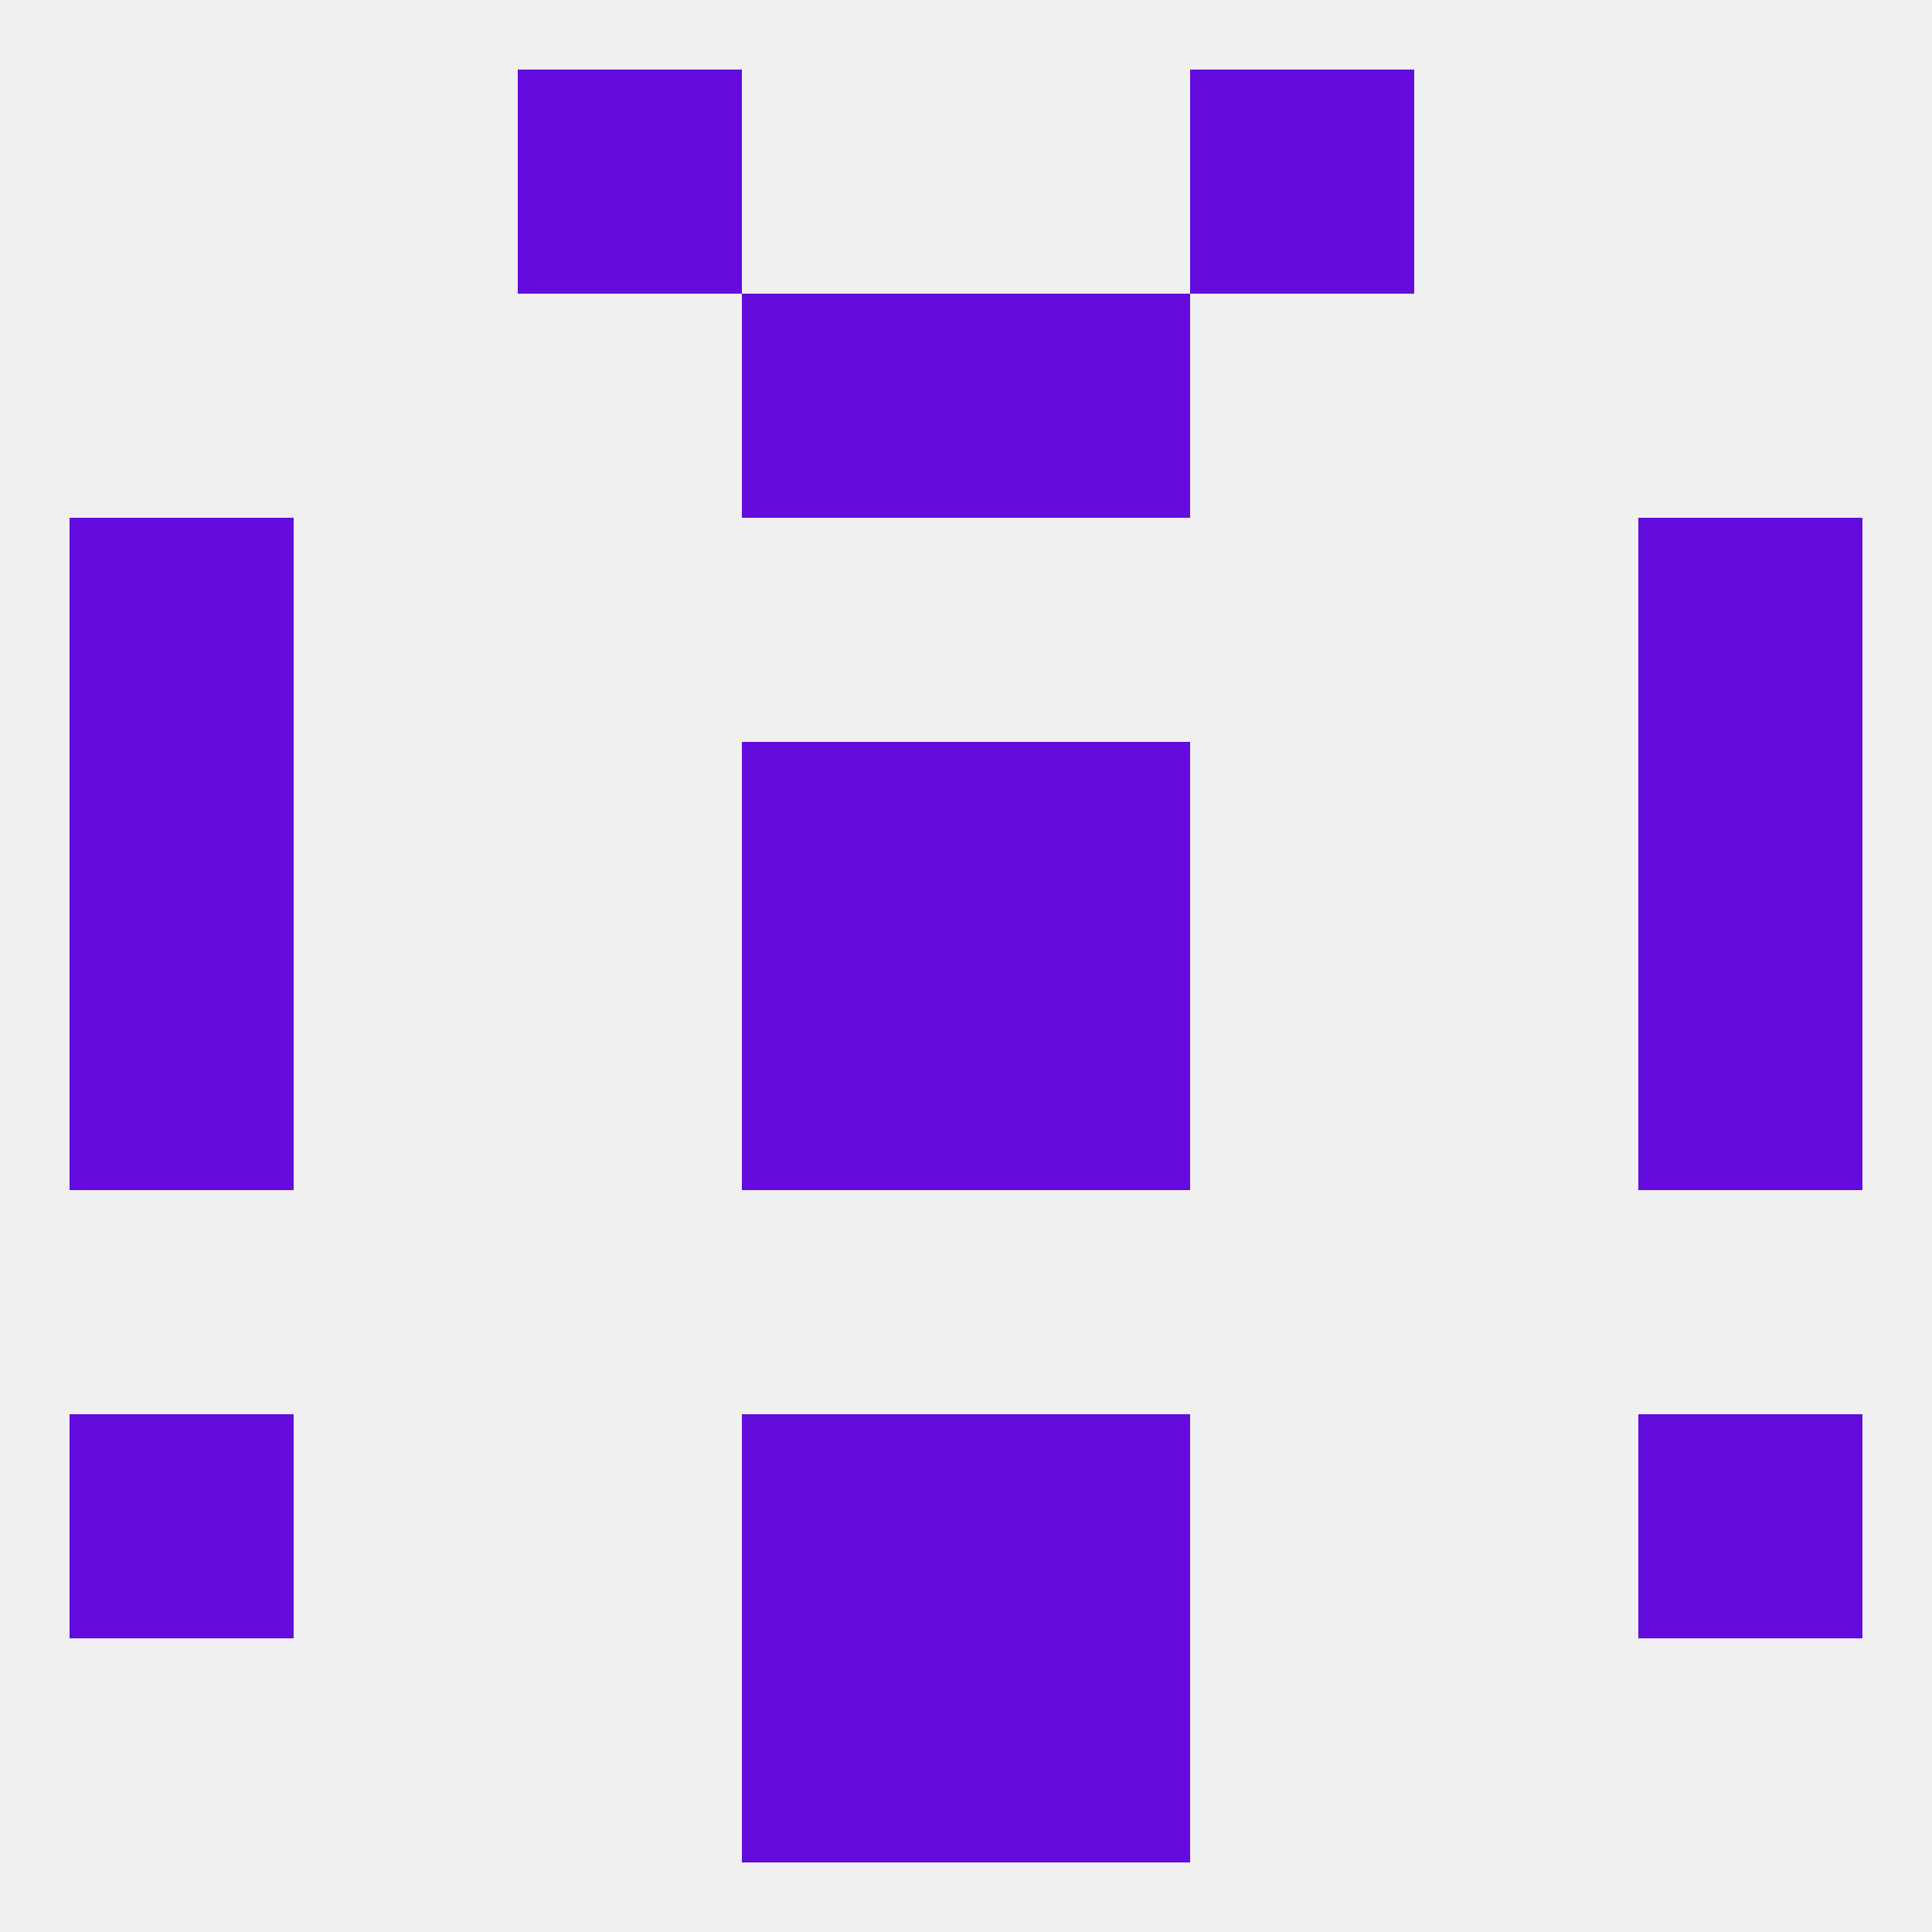 
<!--   <?xml version="1.0"?> -->
<svg version="1.1" baseprofile="full" xmlns="http://www.w3.org/2000/svg" xmlns:xlink="http://www.w3.org/1999/xlink" xmlns:ev="http://www.w3.org/2001/xml-events" width="250" height="250" viewBox="0 0 250 250" >
	<rect width="100%" height="100%" fill="rgba(240,240,240,255)"/>

	<rect x="9" y="125" width="29" height="29" fill="rgba(99,12,221,255)"/>
	<rect x="212" y="125" width="29" height="29" fill="rgba(99,12,221,255)"/>
	<rect x="96" y="125" width="29" height="29" fill="rgba(99,12,221,255)"/>
	<rect x="125" y="125" width="29" height="29" fill="rgba(99,12,221,255)"/>
	<rect x="9" y="96" width="29" height="29" fill="rgba(99,12,221,255)"/>
	<rect x="212" y="96" width="29" height="29" fill="rgba(99,12,221,255)"/>
	<rect x="96" y="96" width="29" height="29" fill="rgba(99,12,221,255)"/>
	<rect x="125" y="96" width="29" height="29" fill="rgba(99,12,221,255)"/>
	<rect x="9" y="67" width="29" height="29" fill="rgba(99,12,221,255)"/>
	<rect x="212" y="67" width="29" height="29" fill="rgba(99,12,221,255)"/>
	<rect x="125" y="38" width="29" height="29" fill="rgba(99,12,221,255)"/>
	<rect x="96" y="38" width="29" height="29" fill="rgba(99,12,221,255)"/>
	<rect x="67" y="9" width="29" height="29" fill="rgba(99,12,221,255)"/>
	<rect x="154" y="9" width="29" height="29" fill="rgba(99,12,221,255)"/>
	<rect x="96" y="212" width="29" height="29" fill="rgba(99,12,221,255)"/>
	<rect x="125" y="212" width="29" height="29" fill="rgba(99,12,221,255)"/>
	<rect x="9" y="183" width="29" height="29" fill="rgba(99,12,221,255)"/>
	<rect x="212" y="183" width="29" height="29" fill="rgba(99,12,221,255)"/>
	<rect x="96" y="183" width="29" height="29" fill="rgba(99,12,221,255)"/>
	<rect x="125" y="183" width="29" height="29" fill="rgba(99,12,221,255)"/>
</svg>